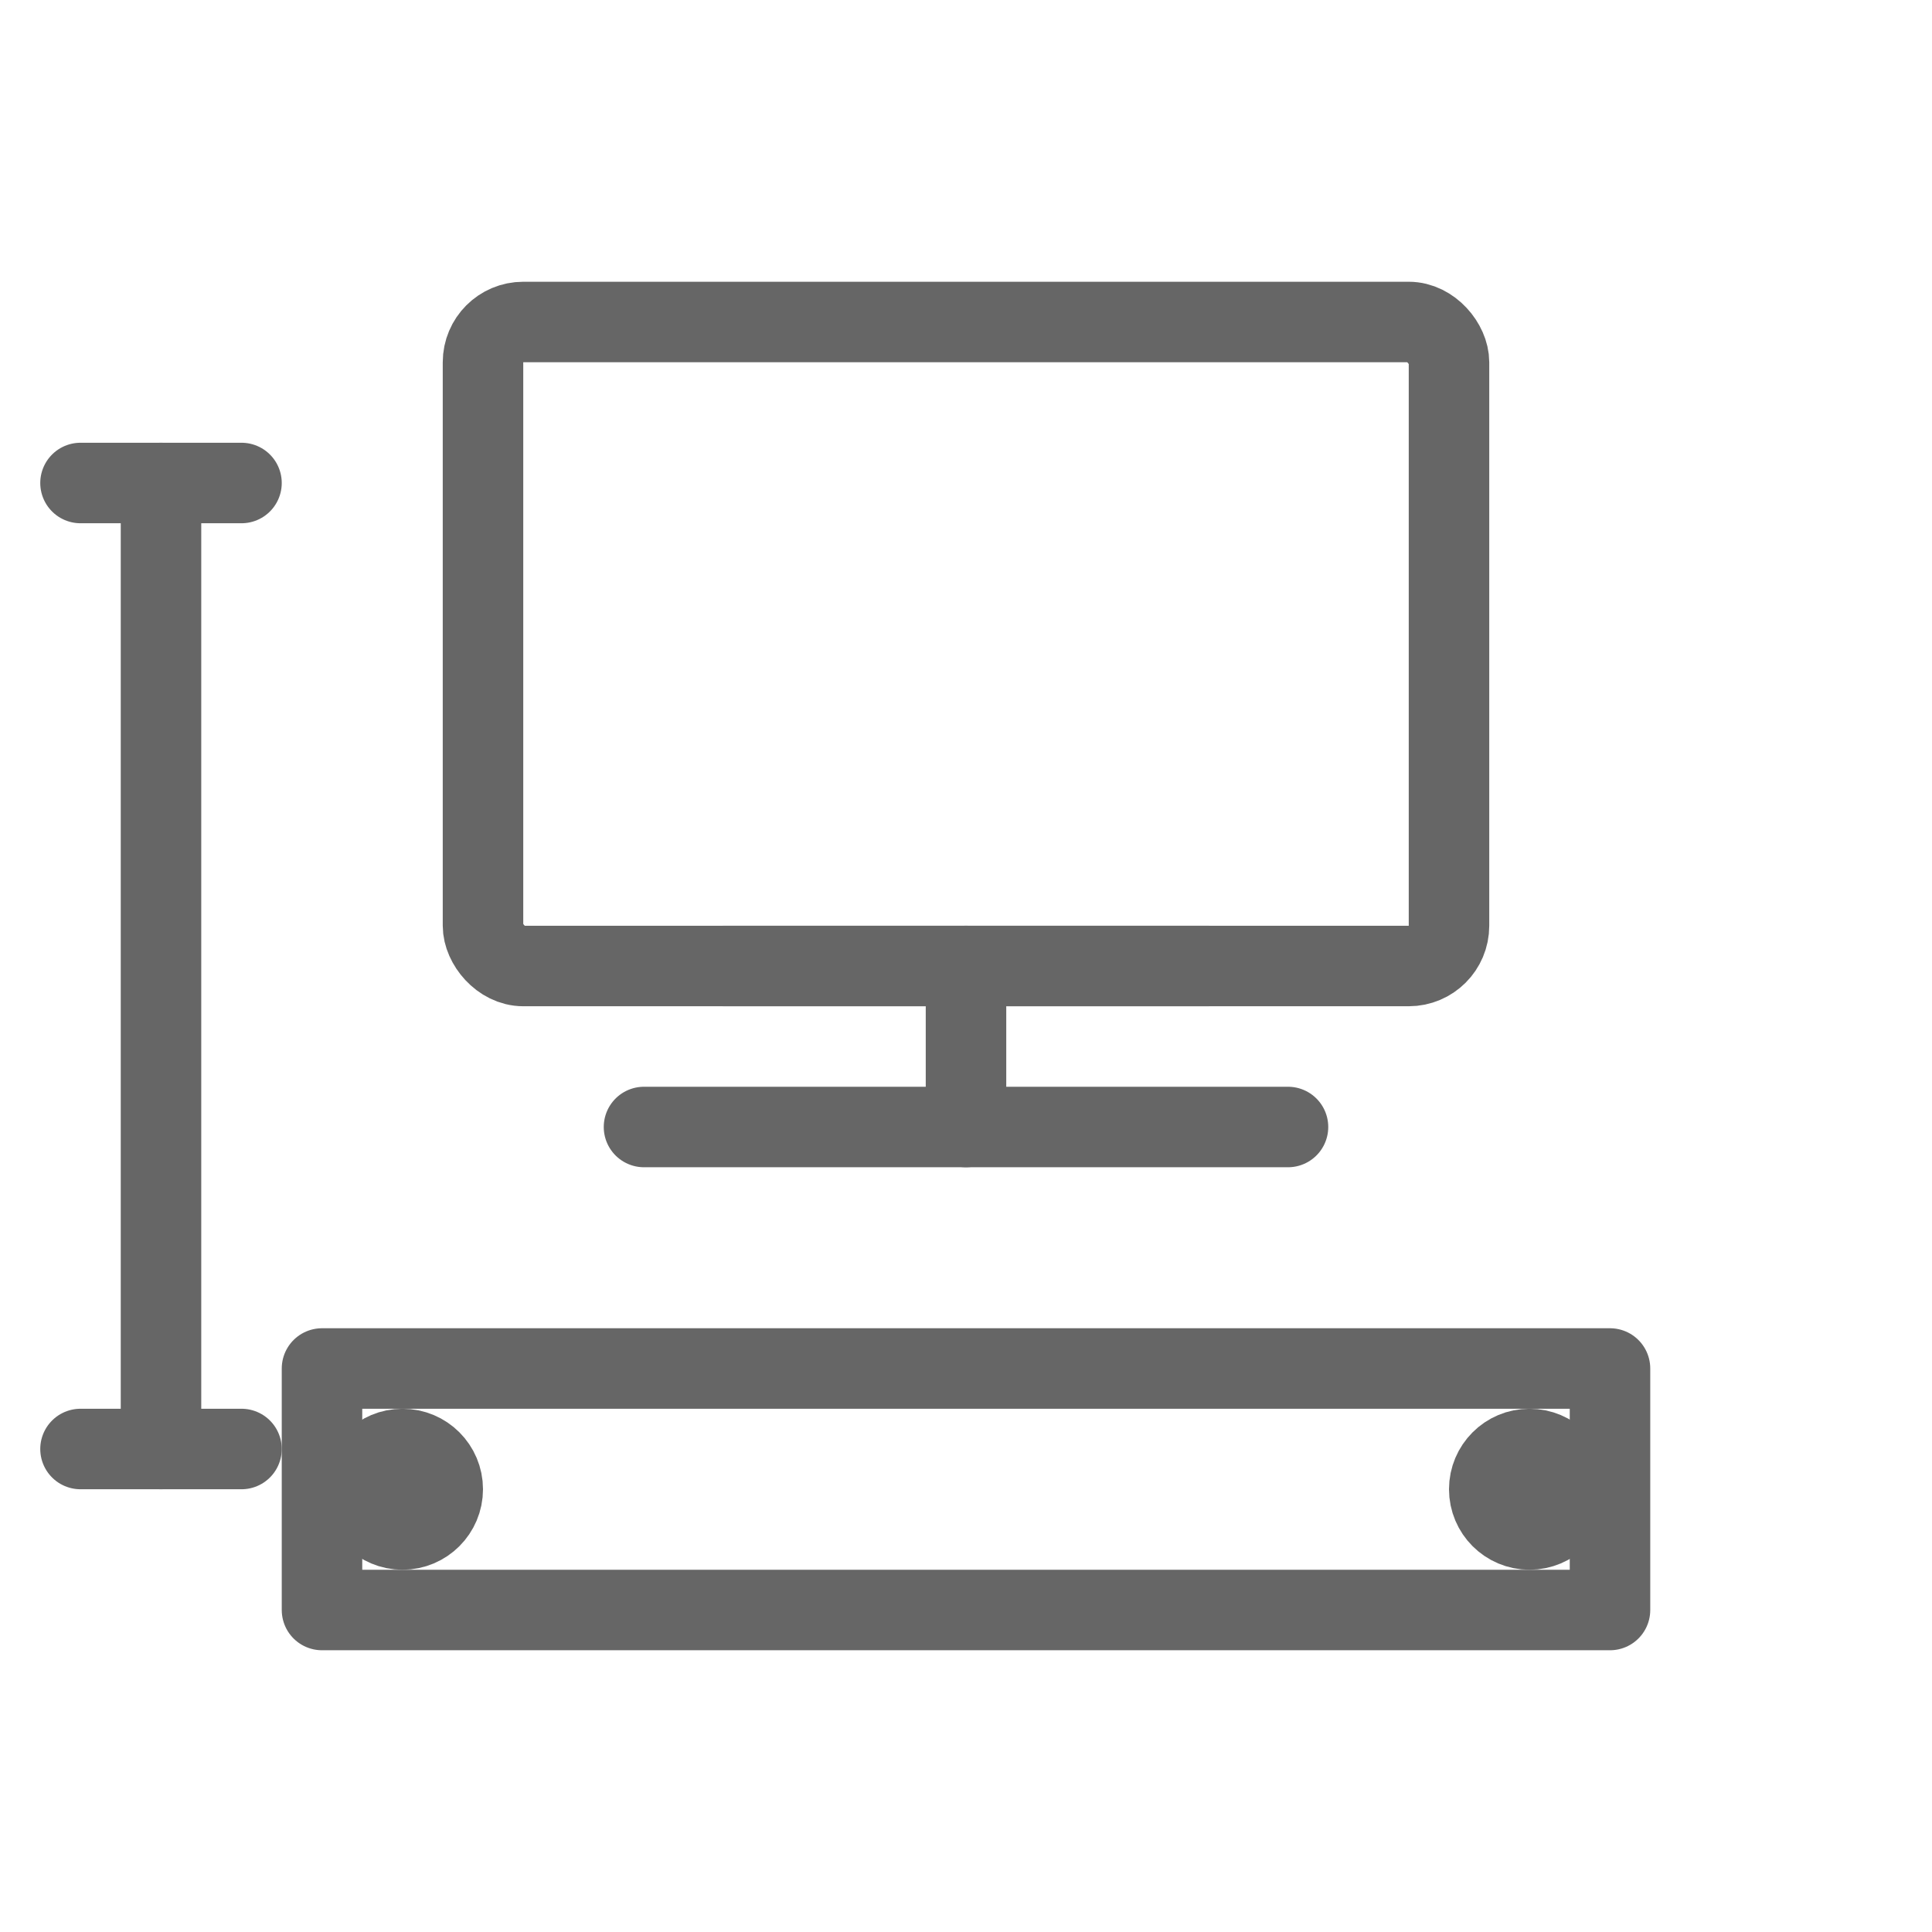 <svg viewBox="0 0 48 48" xmlns="http://www.w3.org/2000/svg">
  <g fill="none" stroke="#666" stroke-width="2" stroke-linecap="round" stroke-linejoin="round">
    <!-- Desktop -->
    <rect x="12" y="8" width="24" height="16" rx="1"/>
    <line x1="18" y1="24" x2="30" y2="24"/>
    <line x1="24" y1="24" x2="24" y2="28"/>
    <line x1="16" y1="28" x2="32" y2="28"/>
    
    <!-- Rack Mount -->
    <rect x="8" y="34" width="32" height="6"/>
    <circle cx="10" cy="37" r="1"/>
    <circle cx="38" cy="37" r="1"/>
    
    <!-- Wall Mount -->
    <line x1="4" y1="12" x2="4" y2="36"/>
    <line x1="2" y1="12" x2="6" y2="12"/>
    <line x1="2" y1="36" x2="6" y2="36"/>
  </g>
</svg>